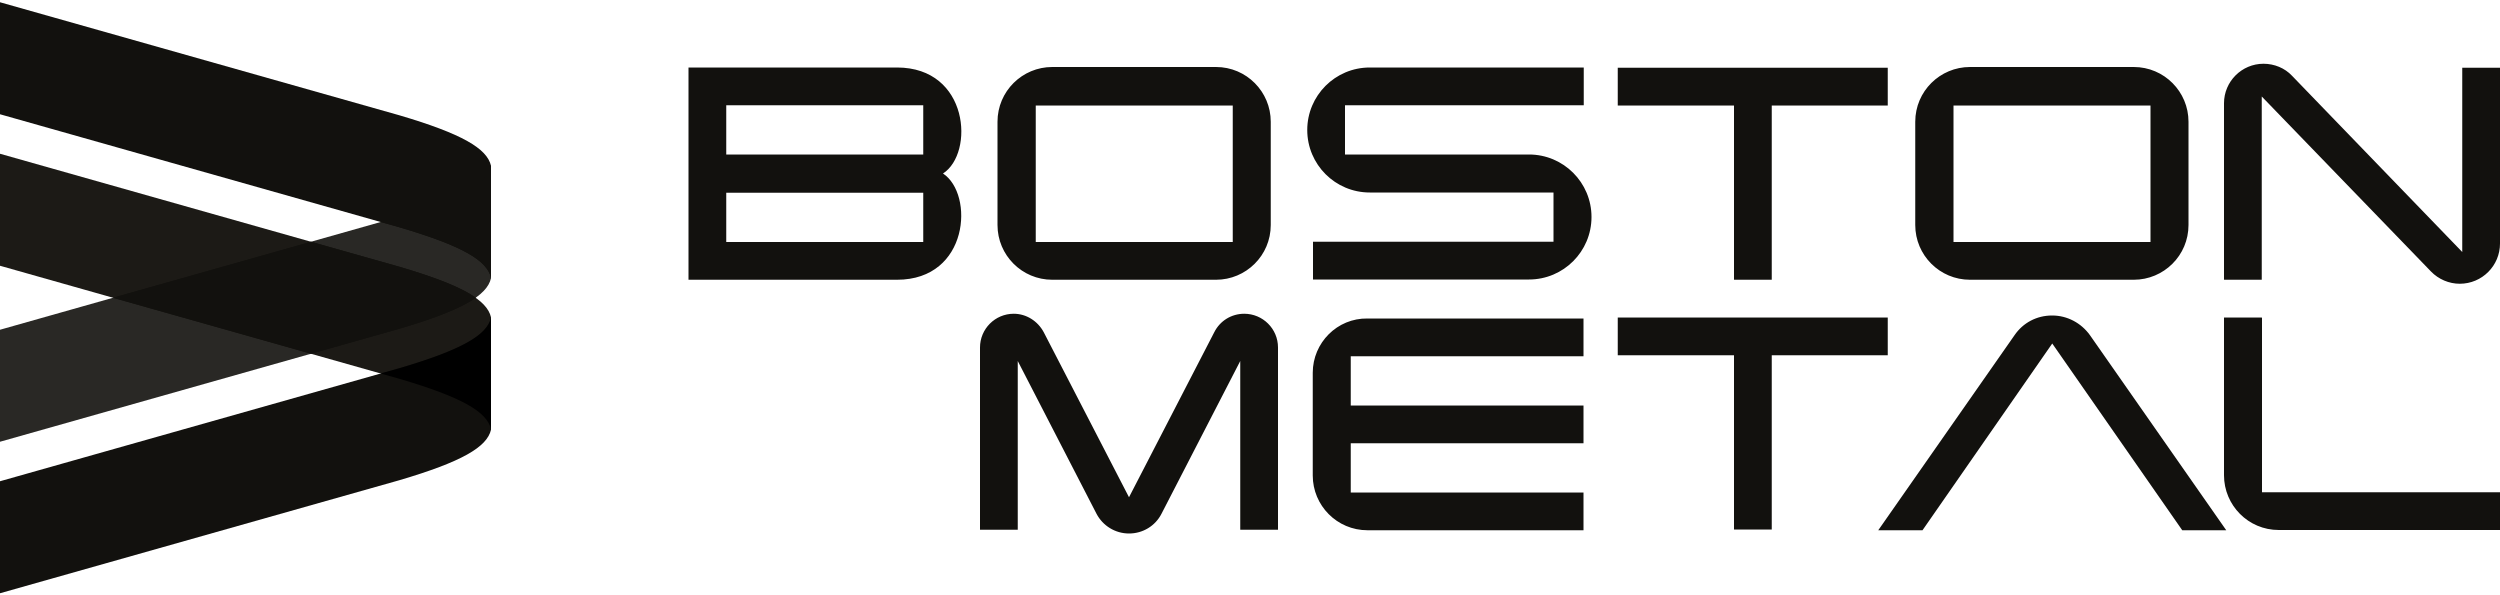 <?xml version="1.0" encoding="UTF-8"?>
<svg id="Layer_1" xmlns="http://www.w3.org/2000/svg" xmlns:xlink="http://www.w3.org/1999/xlink" version="1.1" viewBox="0 0 1000 238">
  <!-- Generator: Adobe Illustrator 29.8.1, SVG Export Plug-In . SVG Version: 2.1.1 Build 2)  -->
  <defs>
    <style>
      .st0 {
        fill: none;
      }

      .st1, .st2, .st3, .st4 {
        fill-rule: evenodd;
      }

      .st1, .st4 {
        fill: #12110e;
      }

      .st2 {
        fill: #1c1a16;
      }

      .st4 {
        isolation: isolate;
        opacity: .9;
      }

      .st5 {
        clip-path: url(#clippath);
      }
    </style>
    <clipPath id="clippath">
      <rect class="st0" x="275.4" y="25.5" width="724.7" height="187.9"/>
    </clipPath>
  </defs>
  <rect class="st0" y=".9" width="1000" height="236.4"/>
  <g class="st5">
    <path class="st1" d="M904.7,127h-15.1v63.1c0,12,9.7,21.9,21.9,21.9h88.7v-15.1h-95.4v-69.8h-.1ZM820.8,126.2c-6.1,0-11.6,2.9-15,7.9l-54.5,78h17.7l51.9-74.7,52,74.7h17.6l-54.5-78c-3.5-4.9-9.1-7.9-15.1-7.9h-.1ZM755.1,127h-108v15.1h46.5v69.7h15.1v-69.7h46.4v-15.1ZM525.1,148.9v41.3c0,12,9.7,21.9,21.9,21.9h86.4v-15.1h-93.1v-19.7h93.1v-15.1h-93.1v-19.7h93.1v-15.1h-86.4c-12.1-.2-21.9,9.7-21.9,21.7v-.2ZM497.7,125.5c-5.1,0-9.7,2.8-12,7.4l-34.1,66-34.1-66c-2.4-4.5-7-7.4-12-7.4-7.5,0-13.5,6.1-13.5,13.5v72.9h15.1v-67.5l31.5,61.1c2.5,4.8,7.5,7.9,13,7.9s10.5-3,13-7.9l31.5-61.1v67.5h15.1v-72.9c0-7.5-6.1-13.5-13.5-13.5ZM984.9,27v73.8l-68.1-70.5c-2.9-3.1-7.1-4.8-11.4-4.8-8.7,0-15.8,7.1-15.8,15.8v70.6h15.1V38.6l67.7,70c3,3.1,7.2,4.9,11.5,4.9,8.9,0,16.1-7.2,16.1-16.1V27.1h-15.1ZM788,111.9h65.5c12,0,21.9-9.7,21.9-21.9v-41.3c0-12-9.7-21.9-21.9-21.9h-65.5c-12,0-21.9,9.7-21.9,21.9v41.3c0,12.1,9.8,21.9,21.9,21.9ZM781.4,42.2h78.8v54.6h-78.8v-54.6ZM693.6,111.9h15.1V42.2h46.4v-15.1h-108v15.1h46.5v69.7ZM611.5,61.8h-73.5v-19.7h95.5v-15.1h-85.6c-13.8,0-25,11.2-25,25s11.2,25,25,25h73.5v19.7h-96.2v15.1h86.4c13.8,0,25-11.2,25-25s-11.2-25-25-25h-.1ZM420.9,111.9h65.5c12,0,21.9-9.7,21.9-21.9v-41.3c0-12-9.7-21.9-21.9-21.9h-65.5c-12,0-21.9,9.7-21.9,21.9v41.3c0,12.1,9.8,21.9,21.9,21.9ZM414.3,42.2h78.8v54.6h-78.8v-54.6ZM358.8,27h-83.5v84.9h83.5c28.9,0,30.9-34.3,18.4-42.5,12.6-8.1,10.5-42.4-18.4-42.4ZM369.3,96.8h-78.8v-19.7h78.8v19.7ZM369.3,61.8h-78.8v-19.7h78.8v19.7Z"/>
  </g>
  <rect class="st0" y=".9" width="196.5" height="236.4"/>
  <path class="st2" d="M159.7,106.7L0,61.5v44.8l159.7,45.2c25.1,7.4,35.1,13.2,36.7,20.2v-44.8c-1.6-6.9-11.6-12.8-36.7-20.2Z"/>
  <path class="st1" d="M159.7,192.1L0,237.3v-44.8l159.7-45.2c25.1-7.4,35.1-13.2,36.7-20.2v44.8c-1.6,6.9-11.6,12.8-36.7,20.2h0Z"/>
  <path class="st3" d="M159.7,147.3l-7.5,2.1,7.5,2.1c25.1,7.4,35.1,13.2,36.7,20.2v-44.6c-1.6,6.9-11.6,12.8-36.7,20.2h0Z"/>
  <path class="st1" d="M159.7,46.1L0,.9v44.8l159.7,45.2c25.1,7.4,35.1,13.2,36.7,20.2v-44.8c-1.6-6.9-11.6-12.8-36.7-20.2Z"/>
  <path class="st4" d="M159.7,131.5L0,176.7v-44.8l159.7-45.2c25.1-7.4,35.1-13.2,36.7-20.2v44.8c-1.6,6.9-11.6,12.8-36.7,20.2Z"/>
  <path class="st1" d="M159.7,86.7l-7.5,2.1,7.5,2.1c25.1,7.4,35.1,13.2,36.7,20.2v-44.6c-1.6,6.9-11.6,12.8-36.7,20.2Z"/>
  <path class="st1" d="M124.4,141.5l35.4-10c15.3-4.5,25-8.5,30.6-12.4-5.6-4-15.3-7.9-30.6-12.4l-35.4-10-79.3,22.4,79.3,22.4Z"/>
</svg>